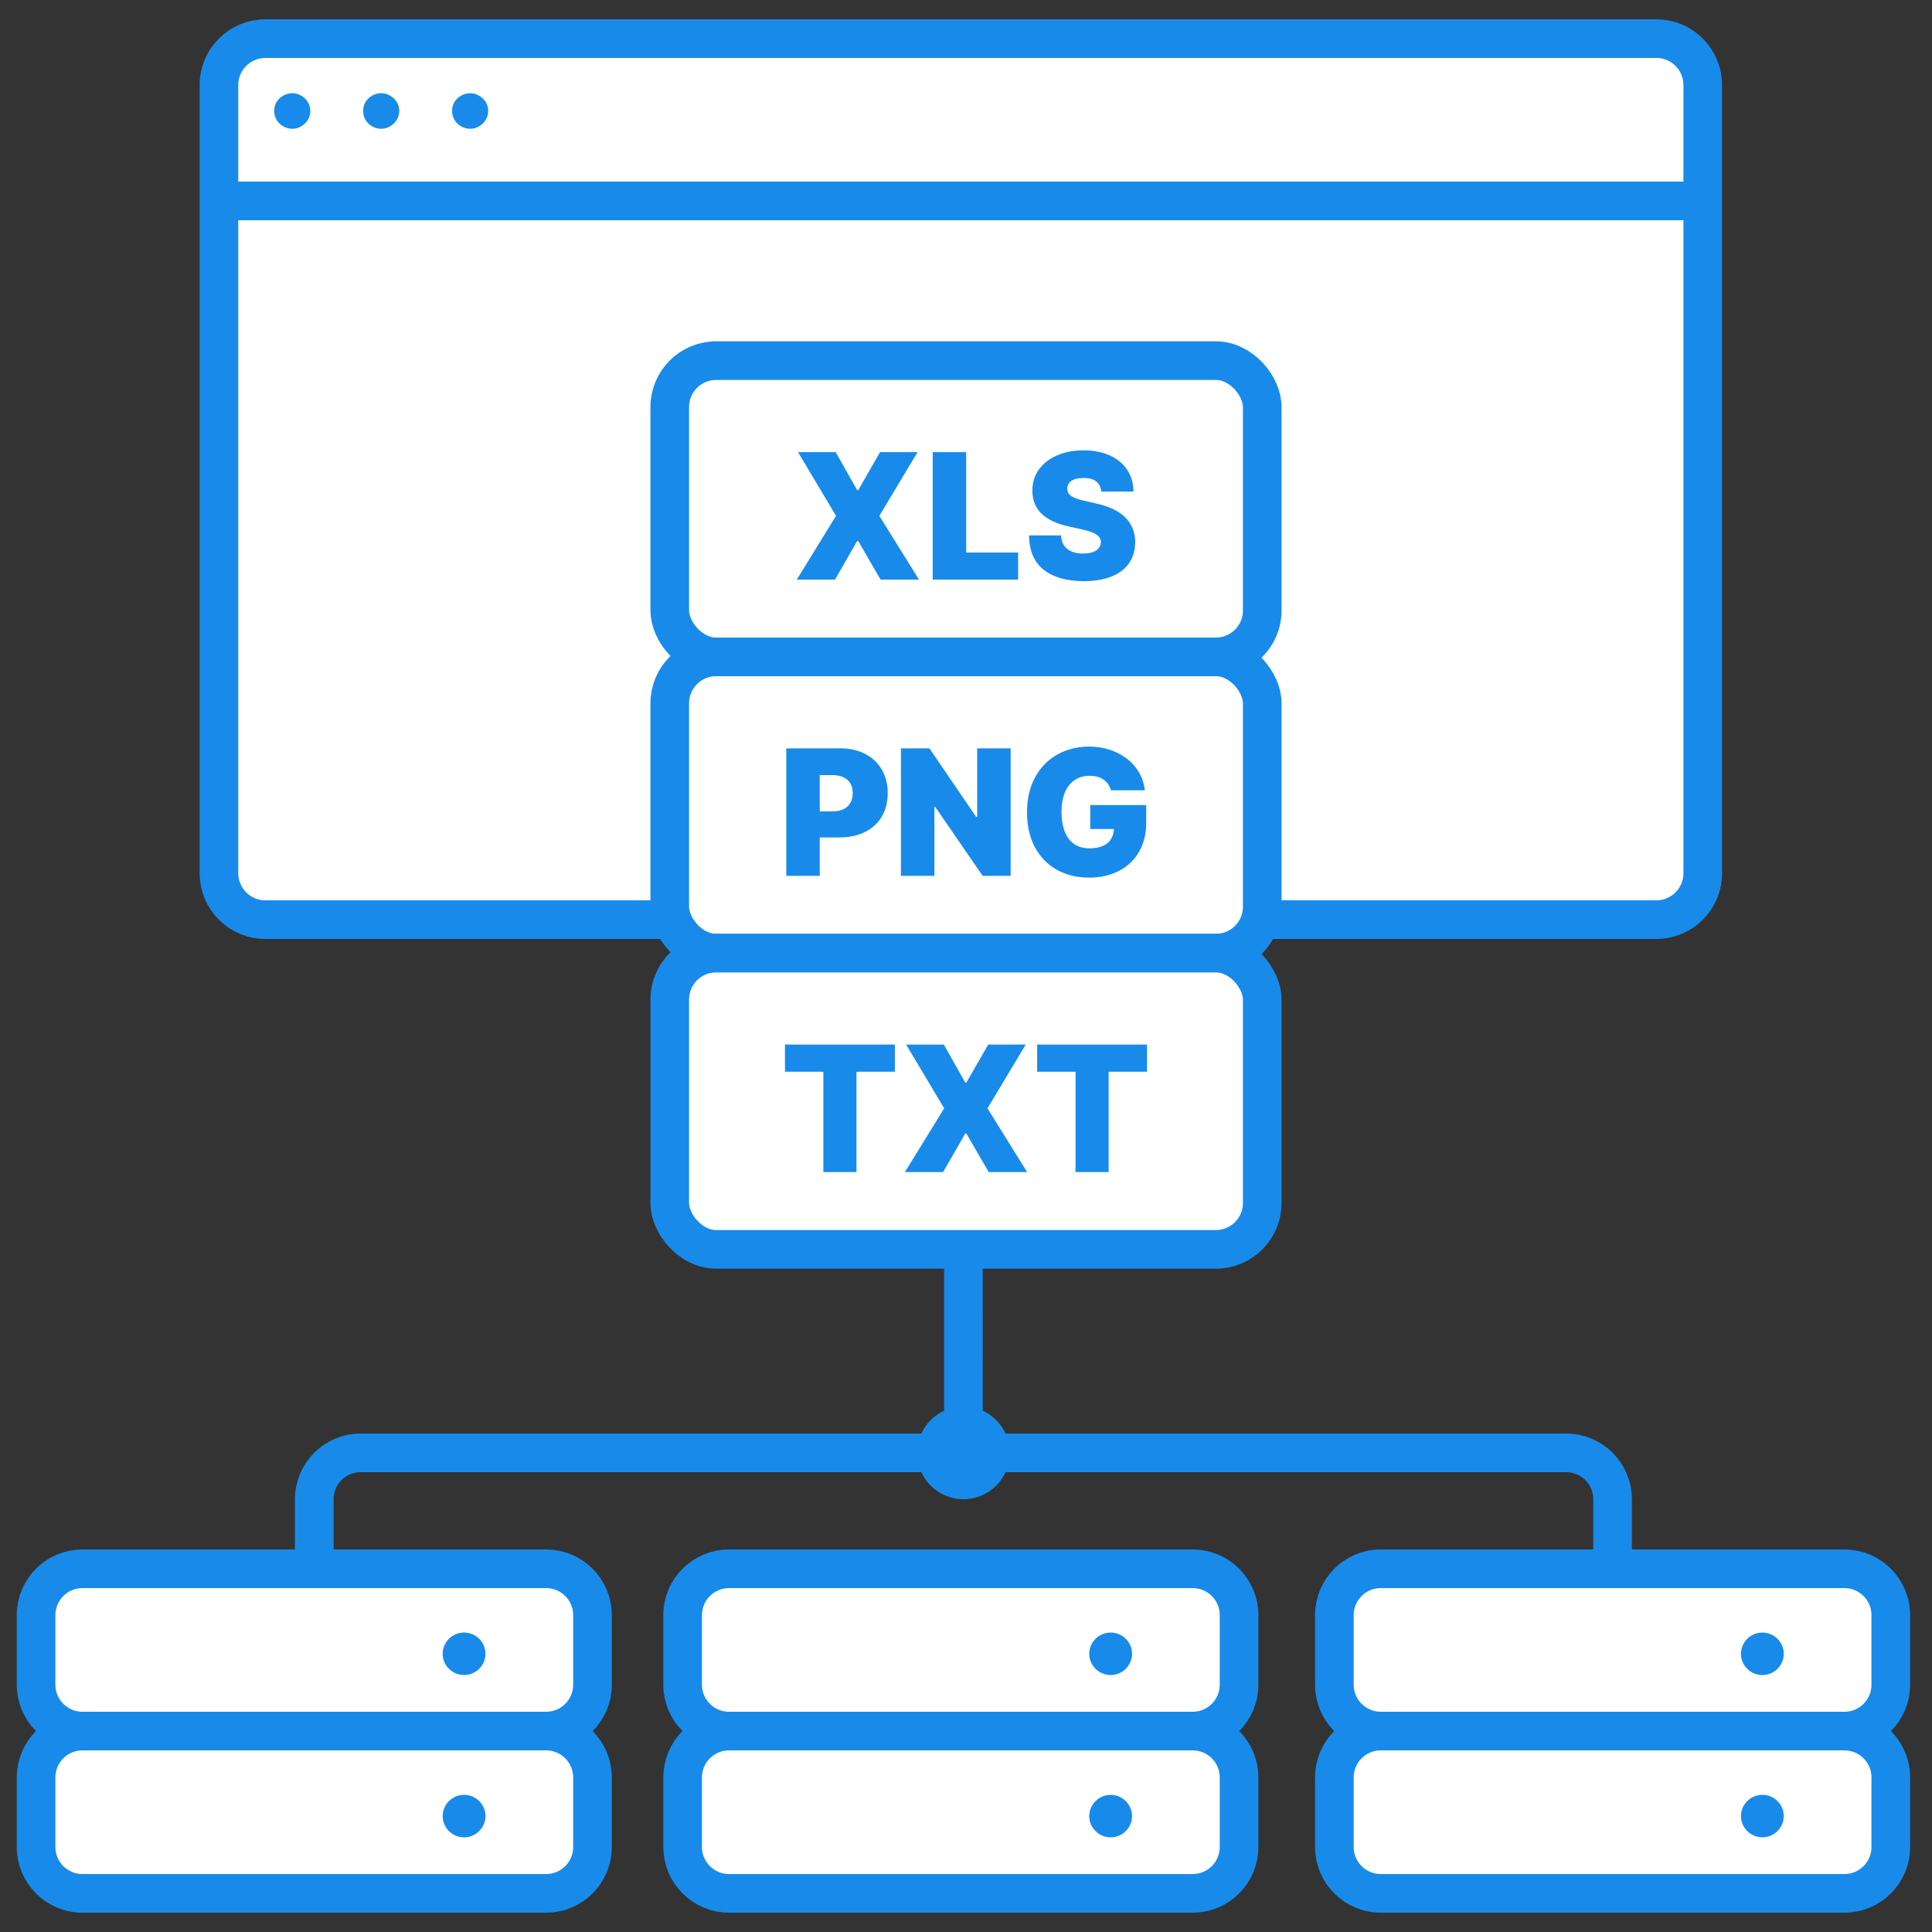 <svg width="150" height="150" viewBox="0 0 150 150" fill="none" xmlns="http://www.w3.org/2000/svg">
<rect x="0" y="0" width="150" height="150" fill="#333333" stroke="none"/>
<path d="M17 6.6C17 4.612 18.612 3 20.6 3H128.6C130.589 3 132.2 4.612 132.2 6.6L132.2 15.6L132.2 67.8C132.2 69.788 130.589 71.4 128.6 71.4H20.6C18.612 71.4 17 69.788 17 67.8L17 15.6L17 6.6Z" fill="white"/>
<path d="M17 15.6L17 67.8C17 69.788 18.612 71.4 20.6 71.4H128.6C130.589 71.4 132.2 69.788 132.2 67.8L132.2 15.6M17 15.6L17 6.6C17 4.612 18.612 3 20.6 3H128.6C130.589 3 132.2 4.612 132.2 6.6L132.2 15.6M17 15.6H132.2" stroke="#188BEA" stroke-width="3"/>
<path d="M36.512 10C36.255 10 36.018 9.937 35.8 9.81C35.582 9.683 35.408 9.515 35.28 9.305C35.157 9.09 35.098 8.858 35.104 8.61C35.098 8.362 35.157 8.133 35.28 7.923C35.408 7.713 35.582 7.548 35.8 7.427C36.018 7.3 36.255 7.236 36.512 7.236C36.753 7.236 36.979 7.3 37.191 7.427C37.409 7.548 37.583 7.713 37.711 7.923C37.84 8.133 37.904 8.362 37.904 8.61C37.904 8.858 37.84 9.09 37.711 9.305C37.583 9.515 37.409 9.683 37.191 9.81C36.979 9.937 36.753 10 36.512 10Z" fill="#188BEA"/>
<path d="M29.606 10C29.349 10 29.111 9.937 28.893 9.81C28.675 9.683 28.502 9.515 28.374 9.305C28.251 9.09 28.192 8.858 28.198 8.61C28.192 8.362 28.251 8.133 28.374 7.923C28.502 7.713 28.675 7.548 28.893 7.427C29.111 7.3 29.349 7.236 29.606 7.236C29.846 7.236 30.073 7.3 30.285 7.427C30.503 7.548 30.676 7.713 30.805 7.923C30.933 8.133 30.998 8.362 30.998 8.61C30.998 8.858 30.933 9.09 30.805 9.305C30.676 9.515 30.503 9.683 30.285 9.81C30.073 9.937 29.846 10 29.606 10Z" fill="#188BEA"/>
<path d="M22.702 10C22.445 10 22.207 9.937 21.989 9.81C21.771 9.683 21.598 9.515 21.469 9.305C21.346 9.09 21.288 8.858 21.293 8.61C21.288 8.362 21.346 8.133 21.469 7.923C21.598 7.713 21.771 7.548 21.989 7.427C22.207 7.3 22.445 7.236 22.702 7.236C22.942 7.236 23.168 7.3 23.381 7.427C23.599 7.548 23.772 7.713 23.901 7.923C24.029 8.133 24.093 8.362 24.093 8.61C24.093 8.858 24.029 9.09 23.901 9.305C23.772 9.515 23.599 9.683 23.381 9.81C23.168 9.937 22.942 10 22.702 10Z" fill="#188BEA"/>
<rect x="52" y="28" width="46" height="23" rx="3.6" fill="white"/>
<rect x="52" y="28" width="46" height="23" rx="3.6" stroke="#188BEA" stroke-width="3"/>
<path d="M66.551 38.055H66.633L68.328 35.102H71.24L68.273 40.051L71.35 45H68.369L66.633 42.006H66.551L64.828 45H61.861L64.91 40.051L61.957 35.102H64.883L66.551 38.055ZM72.416 35.102H75.014V42.895H79.047V45H72.416V35.102ZM85.5 38.164C85.473 37.827 85.345 37.567 85.117 37.385C84.894 37.203 84.568 37.111 84.14 37.111C83.711 37.111 83.39 37.187 83.176 37.337C82.966 37.483 82.861 37.683 82.861 37.938C82.861 38.18 82.973 38.376 83.196 38.526C83.42 38.672 83.764 38.793 84.228 38.889L85.049 39.08C86.092 39.303 86.865 39.668 87.366 40.174C87.872 40.675 88.13 41.313 88.139 42.088C88.134 42.73 87.972 43.28 87.653 43.735C87.334 44.187 86.876 44.531 86.279 44.768C85.682 45.005 84.967 45.123 84.133 45.123C82.811 45.118 81.777 44.822 81.029 44.234C80.282 43.642 79.904 42.753 79.894 41.568H82.383C82.401 42.024 82.558 42.373 82.855 42.614C83.155 42.856 83.568 42.977 84.092 42.977C84.529 42.977 84.867 42.897 85.103 42.737C85.345 42.573 85.468 42.357 85.473 42.088C85.468 41.846 85.35 41.65 85.117 41.5C84.889 41.345 84.502 41.208 83.955 41.09L82.957 40.871C81.084 40.461 80.15 39.536 80.154 38.096C80.15 37.48 80.316 36.936 80.653 36.462C80.991 35.988 81.46 35.621 82.061 35.361C82.663 35.097 83.349 34.965 84.119 34.965C84.898 34.965 85.58 35.097 86.163 35.361C86.751 35.626 87.202 35.999 87.517 36.482C87.836 36.965 87.997 37.526 88.002 38.164H85.5Z" fill="#188BEA"/>
<rect x="52" y="51" width="46" height="23" rx="3.6" fill="white"/>
<rect x="52" y="51" width="46" height="23" rx="3.6" stroke="#188BEA" stroke-width="3"/>
<path d="M61.048 58.102H65.259C65.988 58.102 66.628 58.247 67.18 58.539C67.736 58.826 68.164 59.232 68.465 59.756C68.77 60.28 68.923 60.886 68.923 61.574C68.923 62.272 68.768 62.882 68.458 63.406C68.148 63.926 67.711 64.325 67.145 64.603C66.58 64.88 65.924 65.019 65.177 65.019H63.645V68H61.048V58.102ZM64.657 62.996C65.145 62.992 65.525 62.864 65.799 62.613C66.072 62.358 66.207 62.012 66.202 61.574C66.207 61.141 66.072 60.802 65.799 60.556C65.525 60.31 65.145 60.184 64.657 60.18H63.645V62.996H64.657ZM78.466 68H76.292L72.614 62.654H72.546V68H69.948V58.102H72.163L75.786 63.42H75.868V58.102H78.466V68ZM86.245 61.355C86.154 61 85.965 60.724 85.678 60.528C85.395 60.332 85.037 60.234 84.605 60.234C84.149 60.234 83.757 60.346 83.429 60.569C83.101 60.788 82.85 61.107 82.677 61.526C82.504 61.946 82.417 62.449 82.417 63.037C82.417 63.935 82.602 64.63 82.971 65.122C83.344 65.614 83.884 65.863 84.591 65.867C85.197 65.863 85.659 65.728 85.978 65.464C86.302 65.195 86.468 64.828 86.478 64.363H84.645V62.504H88.993V63.857C88.993 64.737 88.804 65.5 88.426 66.147C88.052 66.79 87.53 67.282 86.86 67.624C86.19 67.966 85.425 68.137 84.564 68.137C83.611 68.137 82.77 67.932 82.041 67.522C81.312 67.111 80.745 66.523 80.339 65.758C79.938 64.992 79.737 64.094 79.737 63.065C79.737 62.012 79.949 61.1 80.373 60.33C80.801 59.56 81.38 58.974 82.109 58.573C82.838 58.168 83.652 57.965 84.55 57.965C85.315 57.965 86.015 58.111 86.648 58.402C87.282 58.69 87.795 59.09 88.186 59.605C88.579 60.12 88.811 60.704 88.884 61.355H86.245Z" fill="#188BEA"/>
<rect x="52" y="74" width="46" height="23" rx="3.6" fill="white"/>
<rect x="52" y="74" width="46" height="23" rx="3.6" stroke="#188BEA" stroke-width="3"/>
<path d="M60.945 81.102H69.477V83.207H66.496V91H63.926V83.207H60.945V81.102ZM74.945 84.055H75.027L76.723 81.102H79.635L76.668 86.051L79.744 91H76.764L75.027 88.006H74.945L73.223 91H70.256L73.305 86.051L70.352 81.102H73.277L74.945 84.055ZM80.523 81.102H89.055V83.207H86.074V91H83.504V83.207H80.523V81.102Z" fill="#188BEA"/>
<path d="M78.401 112.8C78.401 114.781 76.782 116.4 74.801 116.4C72.82 116.4 71.201 114.781 71.201 112.8C71.201 110.819 72.82 109.2 74.801 109.2C76.782 109.2 78.401 110.819 78.401 112.8Z" fill="#188BEA"/>
<path d="M2.801 125.4L2.801 130.8C2.801 132.788 4.413 134.4 6.401 134.4H42.401C44.389 134.4 46.001 132.788 46.001 130.8V125.4C46.001 123.412 44.389 121.8 42.401 121.8L6.401 121.8C4.413 121.8 2.801 123.412 2.801 125.4Z" fill="white" stroke="#188BEA" stroke-width="3" stroke-linecap="round"/>
<path d="M37.692 128.4C37.692 129.309 36.945 130.05 36.031 130.05C35.116 130.05 34.369 129.309 34.369 128.4C34.369 127.492 35.116 126.75 36.031 126.75C36.945 126.75 37.692 127.492 37.692 128.4Z" fill="#188BEA"/>
<path d="M2.801 138L2.801 143.4C2.801 145.388 4.413 147 6.401 147H42.401C44.389 147 46.001 145.388 46.001 143.4V138C46.001 136.012 44.389 134.4 42.401 134.4H6.401C4.413 134.4 2.801 136.012 2.801 138Z" fill="white" stroke="#188BEA" stroke-width="3" stroke-linecap="round"/>
<path d="M37.692 141.001C37.692 141.909 36.945 142.651 36.031 142.651C35.116 142.651 34.369 141.909 34.369 141.001C34.369 140.093 35.116 139.351 36.031 139.351C36.945 139.351 37.692 140.093 37.692 141.001Z" fill="#188BEA"/>
<path d="M103.6 125.4V130.8C103.6 132.788 105.211 134.4 107.2 134.4H143.2C145.188 134.4 146.8 132.788 146.8 130.8V125.4C146.8 123.412 145.188 121.8 143.2 121.8L107.2 121.8C105.211 121.8 103.6 123.412 103.6 125.4Z" fill="white" stroke="#188BEA" stroke-width="3" stroke-linecap="round"/>
<path d="M138.491 128.401C138.491 129.309 137.744 130.051 136.83 130.051C135.915 130.051 135.168 129.309 135.168 128.401C135.168 127.493 135.915 126.751 136.83 126.751C137.744 126.751 138.491 127.493 138.491 128.401Z" fill="#188BEA"/>
<path d="M103.6 138V143.4C103.6 145.388 105.211 147 107.2 147H143.2C145.188 147 146.8 145.388 146.8 143.4V138C146.8 136.011 145.188 134.4 143.2 134.4H107.2C105.211 134.4 103.6 136.011 103.6 138Z" fill="white" stroke="#188BEA" stroke-width="3" stroke-linecap="round"/>
<path d="M138.491 141C138.491 141.908 137.744 142.65 136.83 142.65C135.915 142.65 135.168 141.908 135.168 141C135.168 140.092 135.915 139.35 136.83 139.35C137.744 139.35 138.491 140.092 138.491 141Z" fill="#188BEA"/>
<path d="M53 125.4V130.8C53 132.788 54.612 134.4 56.6 134.4H92.6C94.588 134.4 96.2 132.788 96.2 130.8V125.4C96.2 123.412 94.588 121.8 92.6 121.8L56.6 121.8C54.612 121.8 53 123.412 53 125.4Z" fill="white" stroke="#188BEA" stroke-width="3" stroke-linecap="round"/>
<path d="M87.891 128.4C87.891 129.308 87.144 130.05 86.23 130.05C85.316 130.05 84.568 129.308 84.568 128.4C84.568 127.492 85.316 126.75 86.23 126.75C87.144 126.75 87.891 127.492 87.891 128.4Z" fill="#188BEA"/>
<path d="M53 138V143.4C53 145.388 54.612 147 56.6 147H92.6C94.588 147 96.2 145.388 96.2 143.4V138C96.2 136.012 94.588 134.4 92.6 134.4H56.6C54.612 134.4 53 136.012 53 138Z" fill="white" stroke="#188BEA" stroke-width="3" stroke-linecap="round"/>
<path d="M87.891 141.001C87.891 141.909 87.144 142.651 86.23 142.651C85.316 142.651 84.568 141.909 84.568 141.001C84.568 140.093 85.316 139.351 86.23 139.351C87.144 139.351 87.891 140.093 87.891 141.001Z" fill="#188BEA"/>
<path d="M24.4 121.8L24.4 116.4C24.4 114.412 26.012 112.8 28 112.8L121.6 112.8C123.589 112.8 125.2 114.412 125.2 116.4L125.2 121.8" stroke="#188BEA" stroke-width="3" stroke-linecap="round"/>
<path d="M74.8 112.8L74.801 98.5" stroke="#188BEA" stroke-width="3" stroke-linecap="round"/>
</svg>
